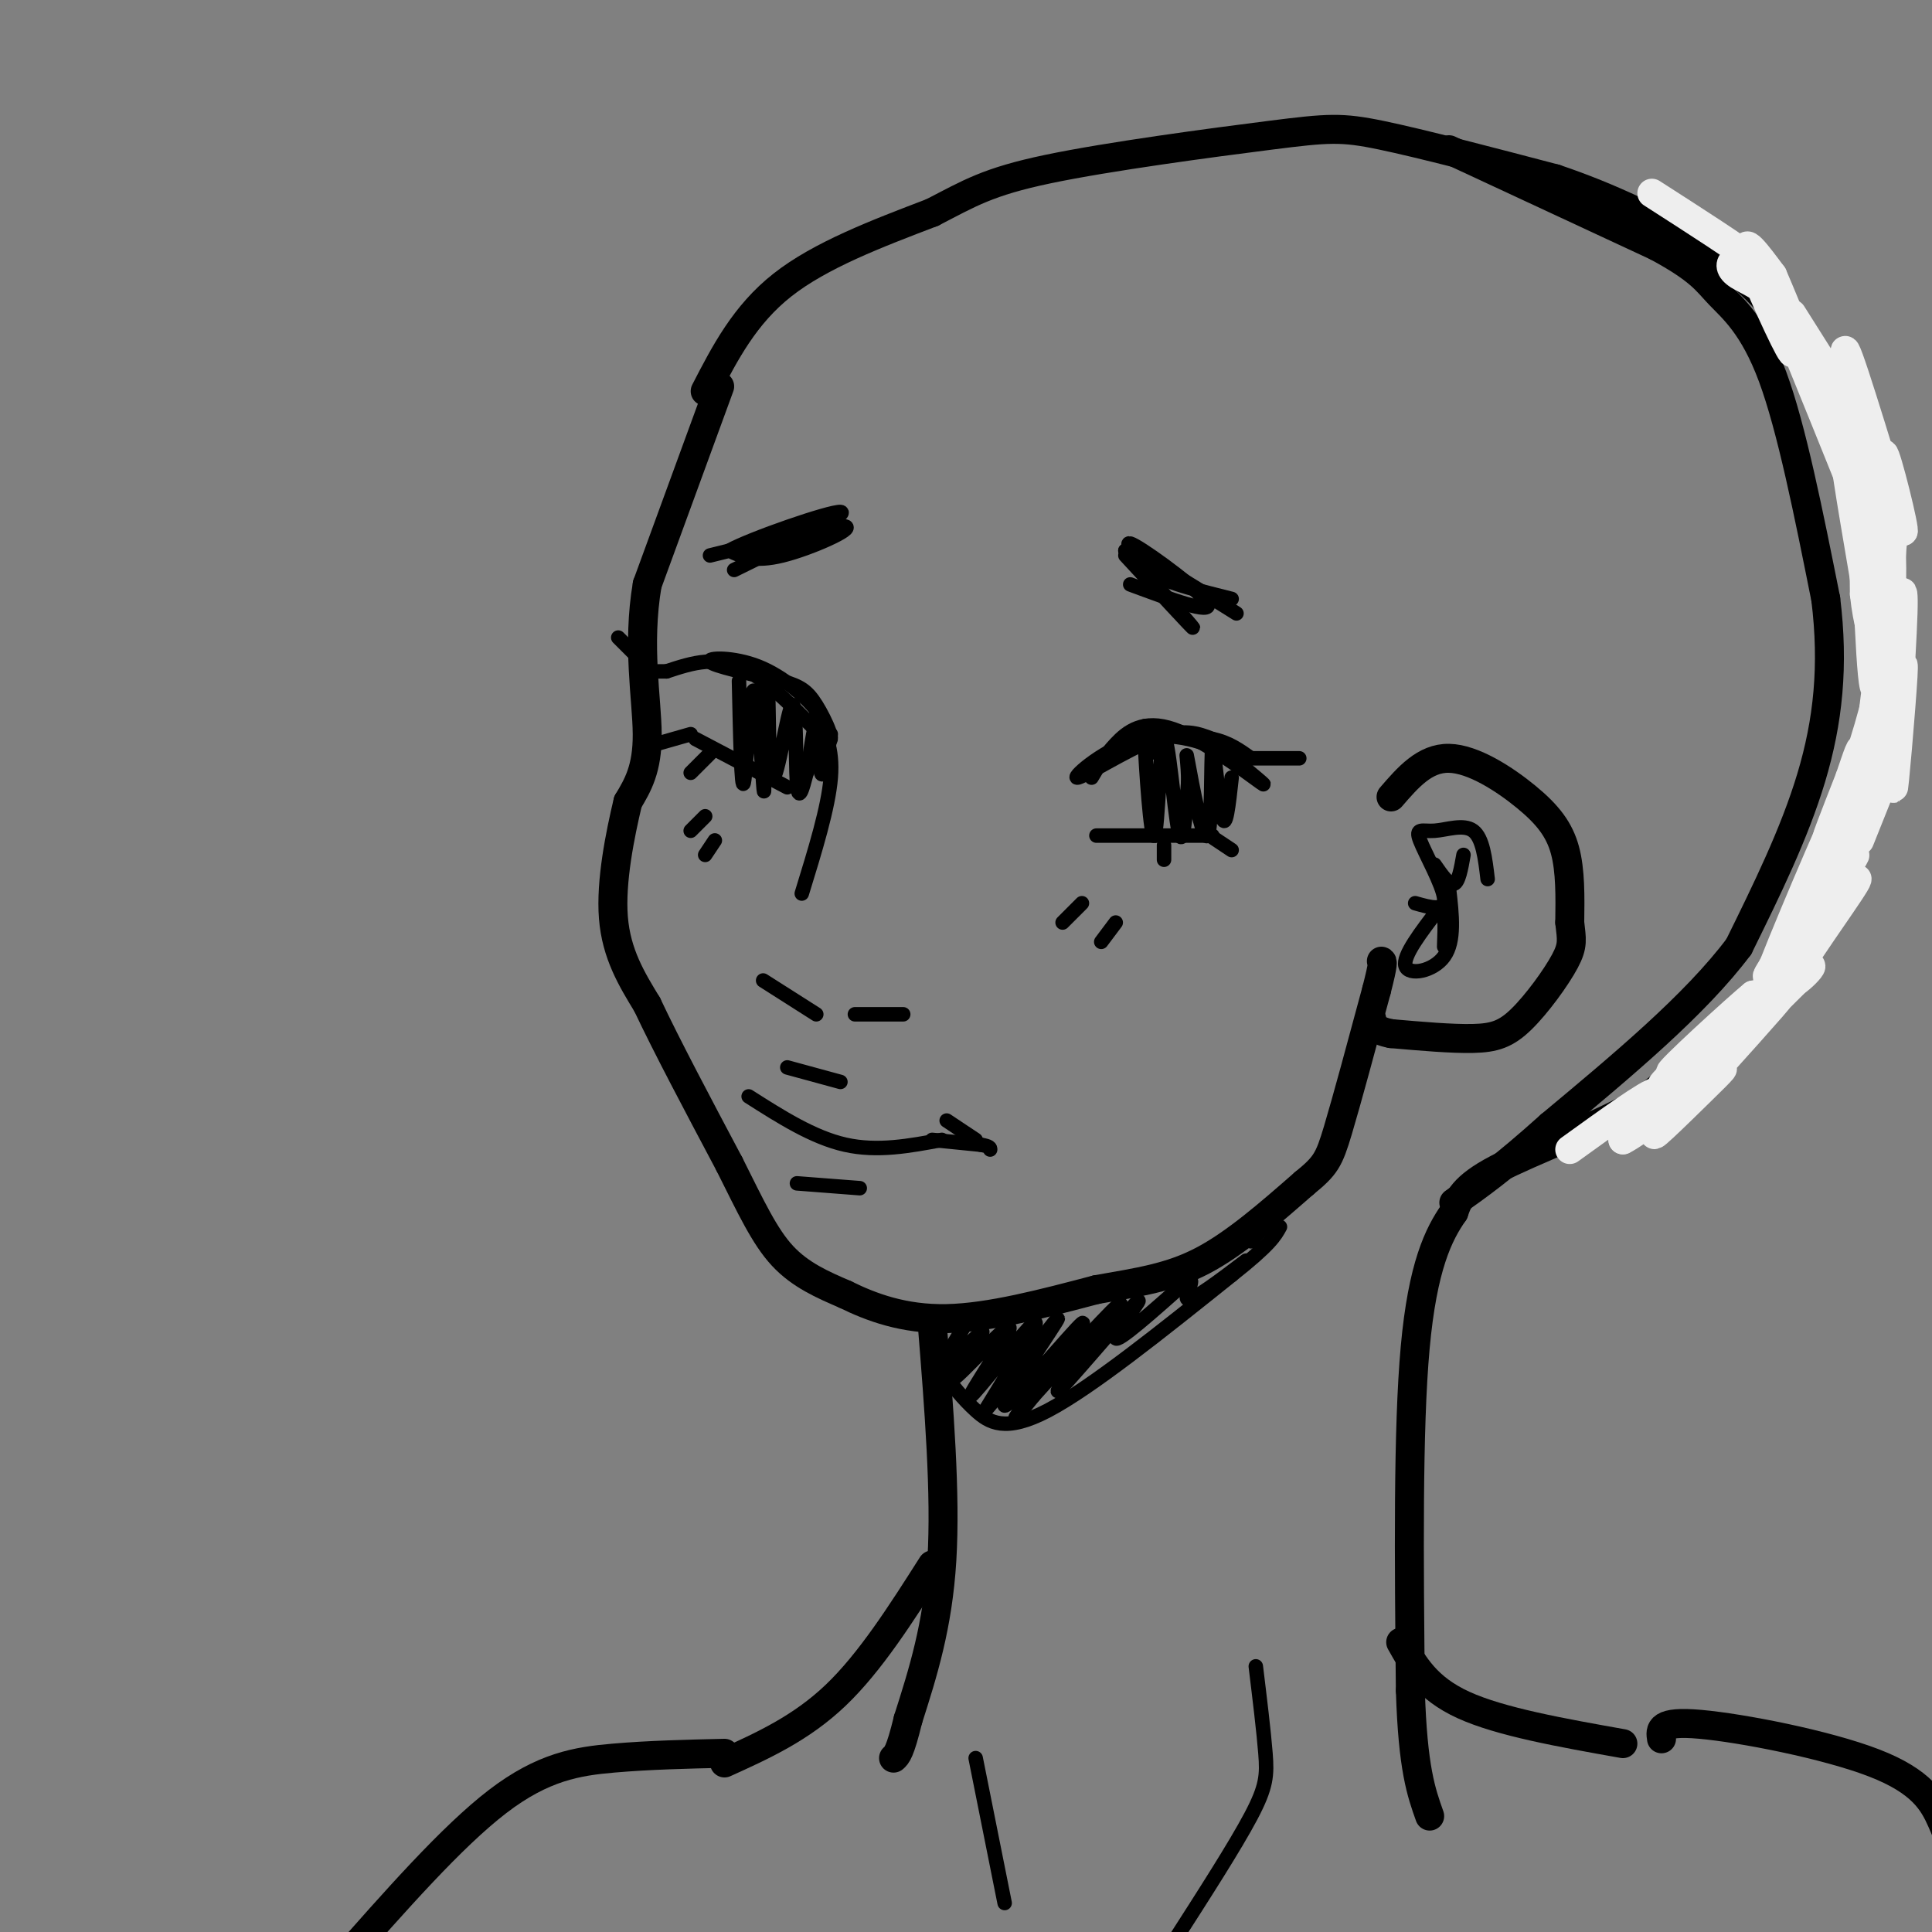 <svg viewBox='0 0 400 400' version='1.1' xmlns='http://www.w3.org/2000/svg' xmlns:xlink='http://www.w3.org/1999/xlink'><rect x="0" y="0" width="400" height="400" fill="#808080" stroke="none"/><g fill='none' stroke='#000000' stroke-width='6' stroke-linecap='round' stroke-linejoin='round'><path d='M149,80c0.000,0.000 -15.000,41.000 -15,41'/><path d='M134,121c-2.156,12.644 -0.044,23.756 0,31c0.044,7.244 -1.978,10.622 -4,14'/><path d='M130,166c-1.600,6.711 -3.600,16.489 -3,24c0.600,7.511 3.800,12.756 7,18'/><path d='M134,208c4.000,8.500 10.500,20.750 17,33'/><path d='M151,241c4.511,9.000 7.289,15.000 11,19c3.711,4.000 8.356,6.000 13,8'/><path d='M175,268c5.311,2.622 12.089,5.178 21,5c8.911,-0.178 19.956,-3.089 31,-6'/><path d='M227,267c8.778,-1.556 15.222,-2.444 22,-6c6.778,-3.556 13.889,-9.778 21,-16'/><path d='M270,245c4.467,-3.644 5.133,-4.756 7,-11c1.867,-6.244 4.933,-17.622 8,-29'/><path d='M285,205c1.500,-5.833 1.250,-5.917 1,-6'/><path d='M288,165c3.494,-4.048 6.988,-8.095 12,-8c5.012,0.095 11.542,4.333 16,8c4.458,3.667 6.845,6.762 8,11c1.155,4.238 1.077,9.619 1,15'/><path d='M325,191c0.368,3.472 0.789,4.652 -1,8c-1.789,3.348 -5.789,8.863 -9,12c-3.211,3.137 -5.632,3.896 -10,4c-4.368,0.104 -10.684,-0.448 -17,-1'/><path d='M288,214c-3.500,-0.667 -3.750,-1.833 -4,-3'/><path d='M146,81c4.083,-7.917 8.167,-15.833 16,-22c7.833,-6.167 19.417,-10.583 31,-15'/><path d='M193,44c7.695,-3.963 11.434,-6.372 24,-9c12.566,-2.628 33.960,-5.477 46,-7c12.040,-1.523 14.726,-1.721 23,0c8.274,1.721 22.137,5.360 36,9'/><path d='M322,37c11.413,3.843 21.945,8.950 30,14c8.055,5.050 13.633,10.044 19,18c5.367,7.956 10.522,18.873 14,28c3.478,9.127 5.279,16.465 6,23c0.721,6.535 0.360,12.268 0,18'/><path d='M391,138c0.010,6.651 0.033,14.278 -3,24c-3.033,9.722 -9.124,21.541 -14,30c-4.876,8.459 -8.536,13.560 -14,19c-5.464,5.440 -12.732,11.220 -20,17'/><path d='M340,228c-9.378,5.356 -22.822,10.244 -30,14c-7.178,3.756 -8.089,6.378 -9,9'/><path d='M301,251c-3.133,4.467 -6.467,11.133 -8,28c-1.533,16.867 -1.267,43.933 -1,71'/><path d='M292,350c0.500,16.167 2.250,21.083 4,26'/><path d='M193,274c1.417,17.667 2.833,35.333 2,49c-0.833,13.667 -3.917,23.333 -7,33'/><path d='M188,356c-1.667,6.833 -2.333,7.417 -3,8'/><path d='M193,324c-6.417,10.083 -12.833,20.167 -20,27c-7.167,6.833 -15.083,10.417 -23,14'/><path d='M290,340c2.667,4.750 5.333,9.500 13,13c7.667,3.500 20.333,5.750 33,8'/></g>
<g fill='none' stroke='#000000' stroke-width='3' stroke-linecap='round' stroke-linejoin='round'><path d='M226,161c1.333,-2.256 2.667,-4.512 5,-7c2.333,-2.488 5.667,-5.208 12,-3c6.333,2.208 15.667,9.345 18,11c2.333,1.655 -2.333,-2.173 -7,-6'/><path d='M254,156c-4.155,-2.220 -11.041,-4.770 -18,-3c-6.959,1.770 -13.989,7.861 -13,8c0.989,0.139 9.997,-5.675 16,-8c6.003,-2.325 9.002,-1.163 12,0'/><path d='M251,153c3.333,0.667 5.667,2.333 8,4'/><path d='M227,173c0.000,0.000 24.000,0.000 24,0'/><path d='M170,152c0.548,-1.149 1.095,-2.298 -1,-5c-2.095,-2.702 -6.833,-6.958 -12,-9c-5.167,-2.042 -10.762,-1.869 -10,-1c0.762,0.869 7.881,2.435 15,4'/><path d='M162,141c3.584,1.104 5.043,1.863 7,5c1.957,3.137 4.411,8.652 2,7c-2.411,-1.652 -9.689,-10.472 -16,-14c-6.311,-3.528 -11.656,-1.764 -17,0'/><path d='M138,139c-2.833,0.000 -1.417,0.000 0,0'/><path d='M144,153c0.000,0.000 19.000,10.000 19,10'/><path d='M153,141c0.256,11.625 0.512,23.250 1,21c0.488,-2.250 1.208,-18.375 2,-19c0.792,-0.625 1.655,14.250 2,19c0.345,4.750 0.173,-0.625 0,-6'/><path d='M158,156c0.228,-5.279 0.799,-15.475 1,-13c0.201,2.475 0.033,17.622 1,18c0.967,0.378 3.068,-14.014 4,-15c0.932,-0.986 0.695,11.432 1,16c0.305,4.568 1.153,1.284 2,-2'/><path d='M167,160c0.726,-3.262 1.542,-10.417 2,-10c0.458,0.417 0.560,8.405 1,10c0.440,1.595 1.220,-3.202 2,-8'/><path d='M238,156c-0.609,-4.306 -1.219,-8.612 -1,-3c0.219,5.612 1.265,21.144 2,20c0.735,-1.144 1.159,-18.962 2,-20c0.841,-1.038 2.097,14.703 3,19c0.903,4.297 1.451,-2.852 2,-10'/><path d='M246,162c0.076,-3.722 -0.734,-8.028 0,-4c0.734,4.028 3.011,16.389 4,15c0.989,-1.389 0.689,-16.528 1,-18c0.311,-1.472 1.232,10.722 2,14c0.768,3.278 1.384,-2.361 2,-8'/><path d='M233,115c7.000,7.583 14.000,15.167 14,15c0.000,-0.167 -7.000,-8.083 -14,-16'/><path d='M233,114c1.500,-0.500 12.250,6.250 23,13'/><path d='M147,115c13.022,-3.222 26.044,-6.444 28,-6c1.956,0.444 -7.156,4.556 -13,6c-5.844,1.444 -8.422,0.222 -11,-1'/><path d='M151,114c4.378,-2.467 20.822,-8.133 23,-8c2.178,0.133 -9.911,6.067 -22,12'/><path d='M234,121c8.511,3.156 17.022,6.311 16,4c-1.022,-2.311 -11.578,-10.089 -15,-12c-3.422,-1.911 0.289,2.044 4,6'/><path d='M239,119c3.333,1.833 9.667,3.417 16,5'/><path d='M169,148c1.750,3.417 3.500,6.833 3,13c-0.500,6.167 -3.250,15.083 -6,24'/><path d='M158,203c0.000,0.000 11.000,7.000 11,7'/><path d='M177,210c0.000,0.000 10.000,0.000 10,0'/><path d='M155,227c6.667,4.250 13.333,8.500 20,10c6.667,1.500 13.333,0.250 20,-1'/><path d='M193,236c0.000,0.000 10.000,1.000 10,1'/><path d='M203,237c2.000,0.333 2.000,0.667 2,1'/><path d='M196,232c0.000,0.000 6.000,4.000 6,4'/><path d='M163,221c0.000,0.000 11.000,3.000 11,3'/><path d='M165,245c0.000,0.000 13.000,1.000 13,1'/><path d='M224,187c0.000,0.000 -4.000,4.000 -4,4'/><path d='M231,191c0.000,0.000 -3.000,4.000 -3,4'/><path d='M146,169c0.000,0.000 -3.000,3.000 -3,3'/><path d='M148,174c0.000,0.000 -2.000,3.000 -2,3'/><path d='M249,172c0.000,0.000 6.000,4.000 6,4'/><path d='M241,175c0.000,0.000 0.000,3.000 0,3'/><path d='M143,152c0.000,0.000 -7.000,2.000 -7,2'/><path d='M147,156c0.000,0.000 -4.000,4.000 -4,4'/><path d='M256,157c0.000,0.000 13.000,0.000 13,0'/><path d='M135,139c0.000,0.000 -7.000,-7.000 -7,-7'/><path d='M293,187c3.134,0.892 6.268,1.783 6,-1c-0.268,-2.783 -3.938,-9.241 -5,-12c-1.062,-2.759 0.483,-1.820 3,-2c2.517,-0.180 6.005,-1.480 8,0c1.995,1.480 2.498,5.740 3,10'/><path d='M297,179c1.500,2.167 3.000,4.333 4,4c1.000,-0.333 1.500,-3.167 2,-6'/><path d='M300,184c0.622,5.422 1.244,10.844 -1,14c-2.244,3.156 -7.356,4.044 -8,2c-0.644,-2.044 3.178,-7.022 7,-12'/><path d='M298,188c1.333,-0.667 1.167,3.667 1,8'/><path d='M195,284c2.133,2.756 4.267,5.511 7,8c2.733,2.489 6.067,4.711 15,0c8.933,-4.711 23.467,-16.356 38,-28'/><path d='M255,264c8.000,-6.333 9.000,-8.167 10,-10'/><path d='M268,247c0.000,0.000 -9.000,10.000 -9,10'/><path d='M200,274c-2.533,4.133 -5.067,8.267 -4,8c1.067,-0.267 5.733,-4.933 7,-6c1.267,-1.067 -0.867,1.467 -3,4'/><path d='M200,280c-1.779,2.665 -4.725,7.327 -2,5c2.725,-2.327 11.122,-11.644 11,-10c-0.122,1.644 -8.764,14.250 -8,14c0.764,-0.250 10.932,-13.357 13,-15c2.068,-1.643 -3.966,8.179 -10,18'/><path d='M204,292c2.831,-2.962 14.908,-19.365 15,-19c0.092,0.365 -11.800,17.500 -11,18c0.800,0.500 14.292,-15.635 16,-17c1.708,-1.365 -8.369,12.038 -12,17c-3.631,4.962 -0.815,1.481 2,-2'/><path d='M214,289c5.465,-6.038 18.127,-20.132 18,-19c-0.127,1.132 -13.044,17.489 -13,18c0.044,0.511 13.050,-14.824 16,-18c2.950,-3.176 -4.157,5.807 -4,7c0.157,1.193 7.579,-5.403 15,-12'/><path d='M246,265c1.800,-0.622 -1.200,3.822 0,4c1.200,0.178 6.600,-3.911 12,-8'/><path d='M202,364c0.000,0.000 6.000,30.000 6,30'/><path d='M260,345c0.822,6.733 1.644,13.467 2,18c0.356,4.533 0.244,6.867 -3,13c-3.244,6.133 -9.622,16.067 -16,26'/></g>
<g fill='none' stroke='#000000' stroke-width='6' stroke-linecap='round' stroke-linejoin='round'><path d='M150,363c-7.778,0.178 -15.556,0.356 -23,1c-7.444,0.644 -14.556,1.756 -24,9c-9.444,7.244 -21.222,20.622 -33,34'/><path d='M70,407c-5.833,6.333 -3.917,5.167 -2,4'/><path d='M344,360c-0.298,-1.881 -0.595,-3.762 8,-3c8.595,0.762 26.083,4.167 36,8c9.917,3.833 12.262,8.095 14,12c1.738,3.905 2.869,7.452 4,11'/><path d='M300,31c0.000,0.000 43.000,20.000 43,20'/><path d='M343,51c9.071,4.893 10.250,7.125 13,10c2.750,2.875 7.071,6.393 11,17c3.929,10.607 7.464,28.304 11,46'/><path d='M378,124c1.711,13.822 0.489,25.378 -3,37c-3.489,11.622 -9.244,23.311 -15,35'/><path d='M360,196c-9.000,12.000 -24.000,24.500 -39,37'/><path d='M321,233c-9.833,8.833 -14.917,12.417 -20,16'/></g>
<g fill='none' stroke='#EEEEEE' stroke-width='6' stroke-linecap='round' stroke-linejoin='round'><path d='M325,238c8.083,-5.833 16.167,-11.667 18,-12c1.833,-0.333 -2.583,4.833 -7,10'/><path d='M336,236c2.860,-1.329 13.509,-9.650 18,-13c4.491,-3.350 2.825,-1.729 -2,3c-4.825,4.729 -12.809,12.567 -8,7c4.809,-5.567 22.410,-24.537 24,-26c1.590,-1.463 -12.831,14.582 -16,18c-3.169,3.418 4.916,-5.791 13,-15'/><path d='M365,210c4.994,-5.242 10.979,-10.847 4,-4c-6.979,6.847 -26.922,26.144 -26,25c0.922,-1.144 22.710,-22.731 24,-25c1.290,-2.269 -17.917,14.780 -22,18c-4.083,3.220 6.959,-7.390 18,-18'/><path d='M363,206c-2.800,2.239 -18.800,16.838 -17,16c1.800,-0.838 21.400,-17.111 27,-21c5.600,-3.889 -2.800,4.607 -2,2c0.800,-2.607 10.800,-16.316 13,-20c2.200,-3.684 -3.400,2.658 -9,9'/><path d='M375,192c-4.312,5.691 -10.591,15.417 -7,10c3.591,-5.417 17.050,-25.979 16,-25c-1.050,0.979 -16.611,23.500 -18,25c-1.389,1.500 11.395,-18.019 16,-26c4.605,-7.981 1.030,-4.423 -3,2c-4.030,6.423 -8.515,15.712 -13,25'/><path d='M366,203c2.019,-5.873 13.565,-33.056 17,-40c3.435,-6.944 -1.243,6.349 -3,13c-1.757,6.651 -0.595,6.659 3,-3c3.595,-9.659 9.622,-28.985 10,-30c0.378,-1.015 -4.892,16.281 -6,20c-1.108,3.719 1.946,-6.141 5,-16'/><path d='M392,147c1.386,-6.041 2.351,-13.145 2,-7c-0.351,6.145 -2.018,25.539 -2,23c0.018,-2.539 1.719,-27.011 2,-36c0.281,-8.989 -0.860,-2.494 -2,4'/><path d='M392,131c-1.961,10.459 -5.864,34.607 -6,33c-0.136,-1.607 3.494,-28.969 5,-43c1.506,-14.031 0.888,-14.730 0,-5c-0.888,9.730 -2.047,29.889 -3,26c-0.953,-3.889 -1.701,-31.825 -2,-39c-0.299,-7.175 -0.150,6.413 0,20'/><path d='M386,123c0.619,5.994 2.166,10.978 1,3c-1.166,-7.978 -5.045,-28.917 -5,-32c0.045,-3.083 4.013,11.691 5,16c0.987,4.309 -1.006,-1.845 -3,-8'/><path d='M384,102c-3.000,-7.500 -9.000,-22.250 -15,-37'/><path d='M369,65c-1.274,-2.679 3.042,9.125 2,8c-1.042,-1.125 -7.440,-15.179 -9,-20c-1.560,-4.821 1.720,-0.411 5,4'/><path d='M367,57c5.738,13.250 17.583,44.375 20,46c2.417,1.625 -4.595,-26.250 -5,-30c-0.405,-3.750 5.798,16.625 12,37'/><path d='M394,110c0.686,0.547 -3.600,-16.585 -4,-16c-0.400,0.585 3.085,18.888 1,37c-2.085,18.112 -9.738,36.032 -12,41c-2.262,4.968 0.869,-3.016 4,-11'/><path d='M383,161c1.381,-4.024 2.833,-8.583 2,-4c-0.833,4.583 -3.952,18.310 -5,23c-1.048,4.690 -0.024,0.345 1,-4'/><path d='M385,174c0.000,0.000 6.000,-15.000 6,-15'/><path d='M380,89c-3.149,-9.327 -6.298,-18.655 -10,-24c-3.702,-5.345 -7.958,-6.708 -10,-8c-2.042,-1.292 -1.869,-2.512 -1,-3c0.869,-0.488 2.435,-0.244 4,0'/><path d='M363,54c-2.833,-2.333 -11.917,-8.167 -21,-14'/><path d='M383,84c0.000,0.000 -12.000,-19.000 -12,-19'/><path d='M375,73c0.000,0.000 3.000,3.000 3,3'/></g>
</svg>